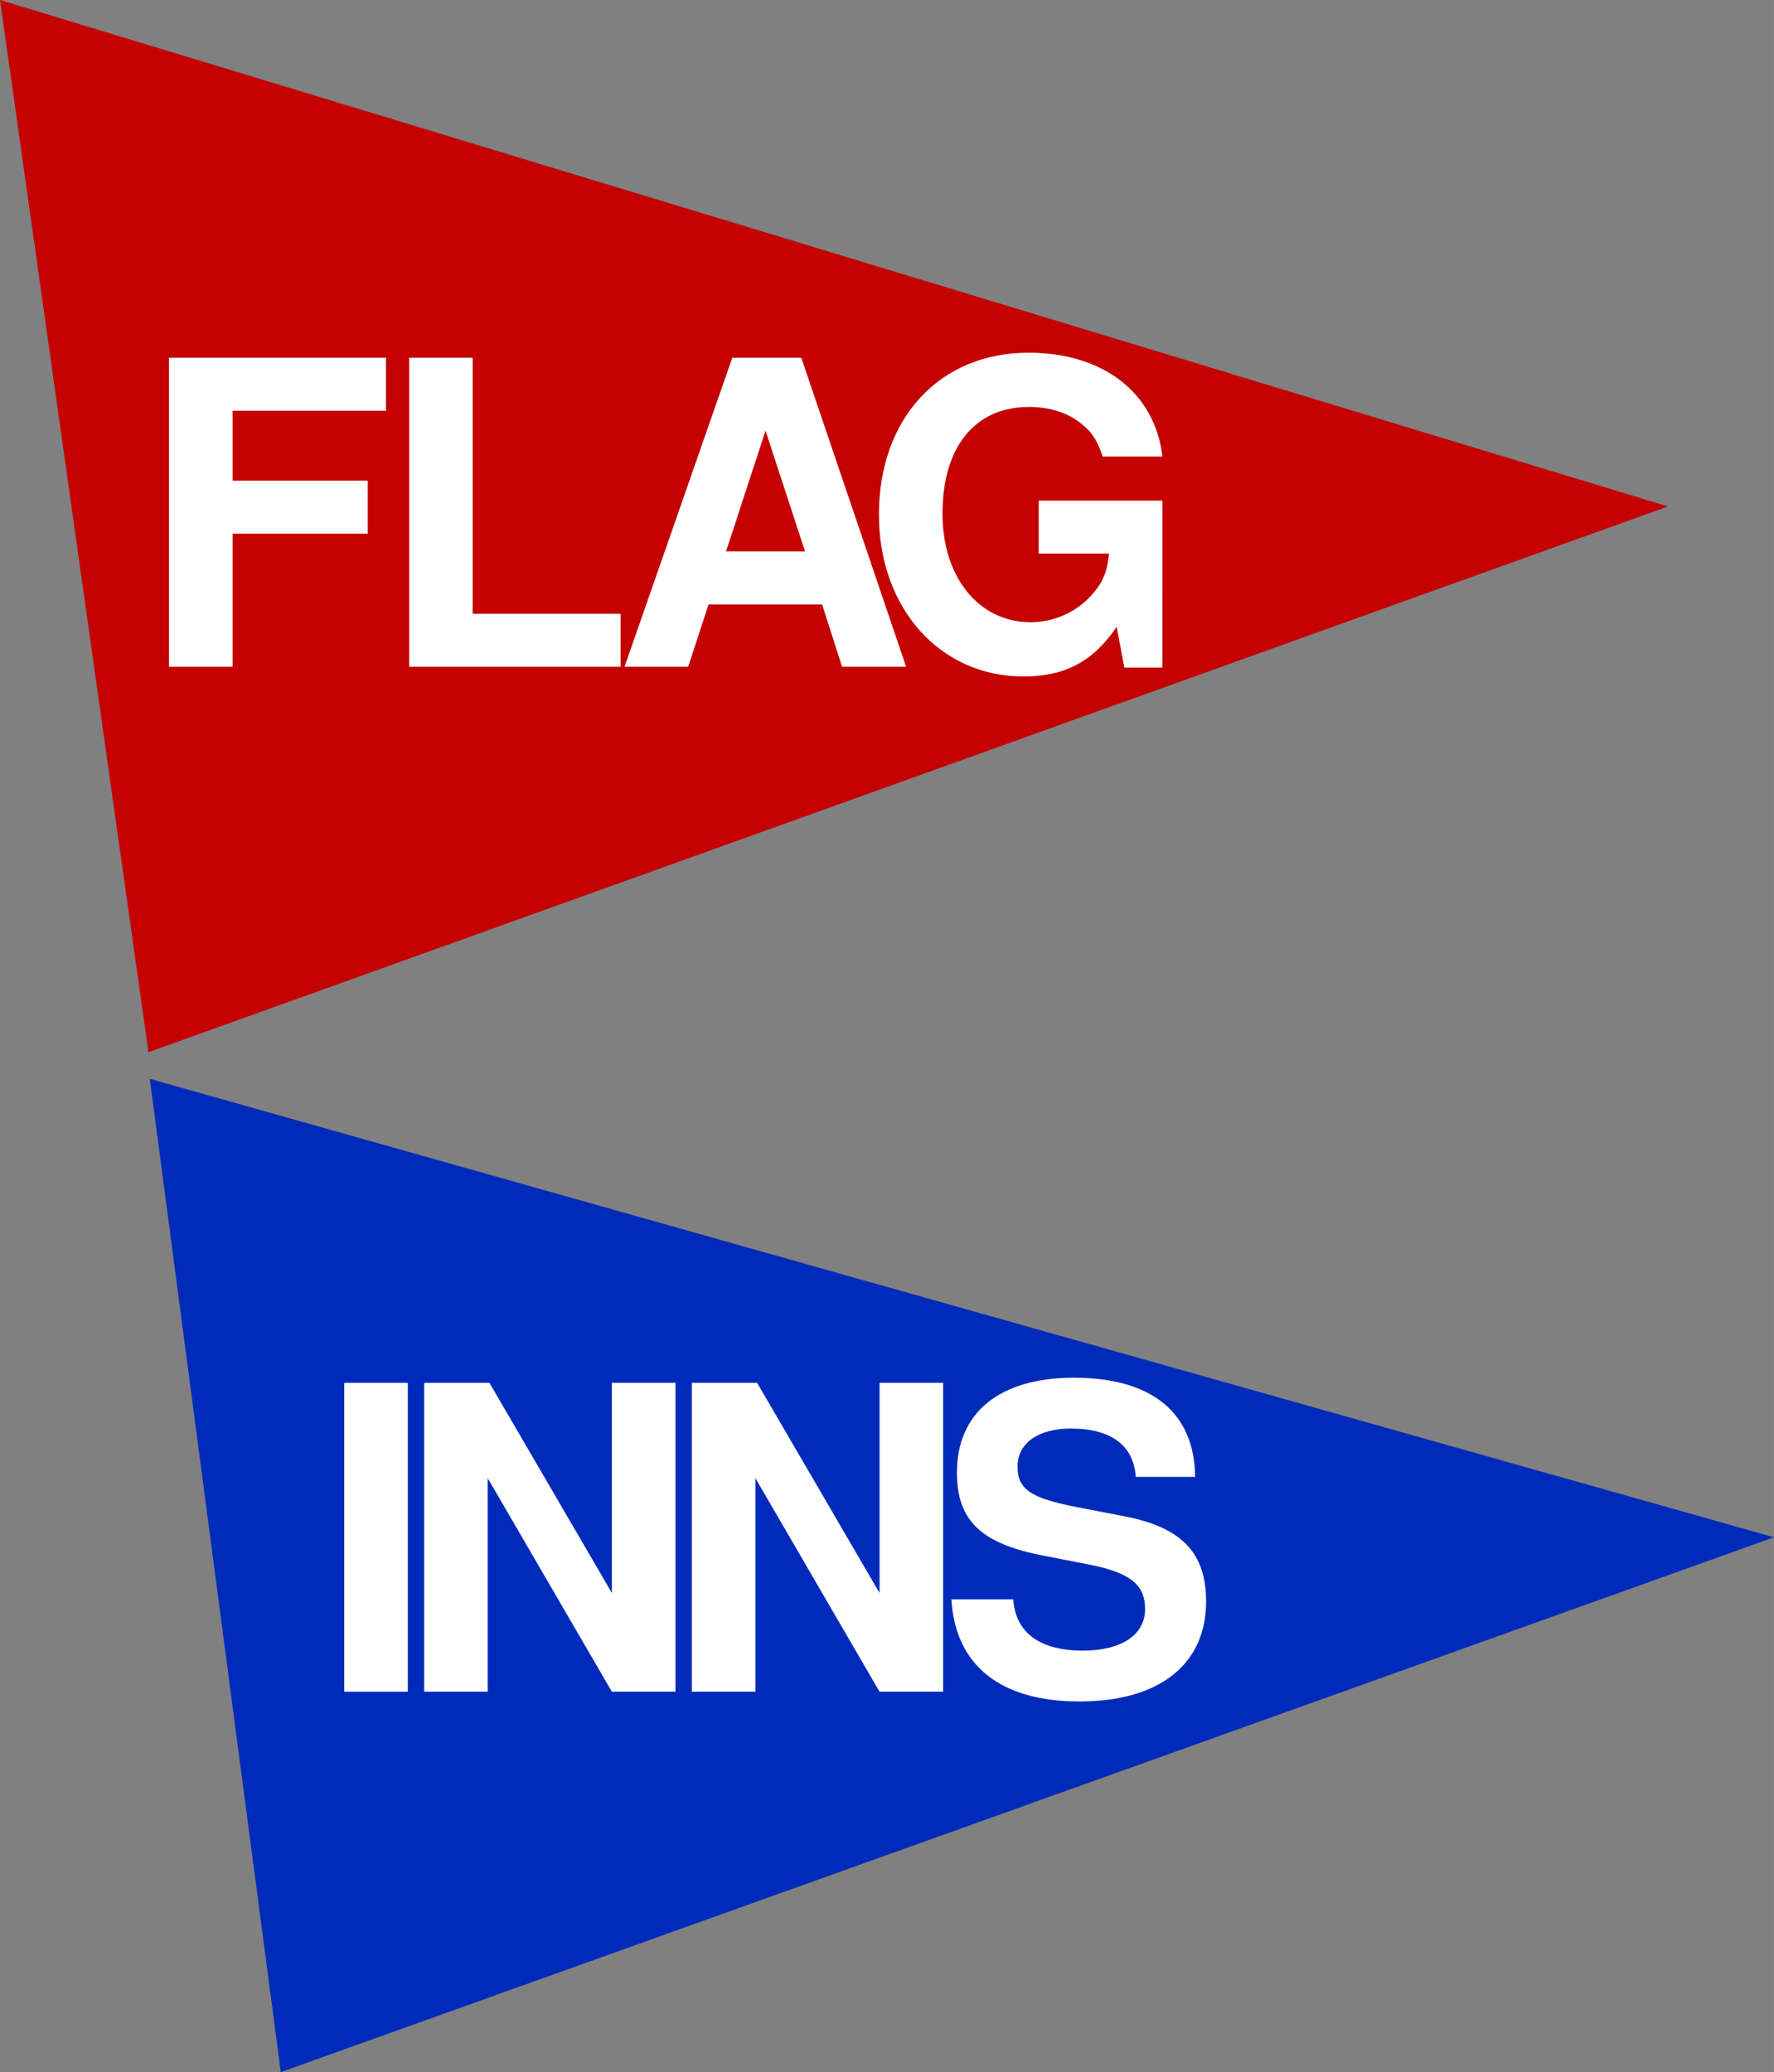 <?xml version="1.0" encoding="UTF-8"?>
<svg width="753.5" height="880.14" version="1.1" viewBox="0 0 199.36 232.87" xmlns="http://www.w3.org/2000/svg" xmlns:cc="http://creativecommons.org/ns#" xmlns:dc="http://purl.org/dc/elements/1.1/" xmlns:rdf="http://www.w3.org/1999/02/22-rdf-syntax-ns#"><rect x="0" y="0" width="199.36" height="232.87" fill="#808080" stroke="none"/><title>P-240707</title><path d="m0 0 16.683 118.25 170.76-61.335z" fill="#c40000"/><path d="m16.832 121.24 14.72 111.63 167.81-60.108z" fill="#002bba"/><g fill="#fff"><path d="M130.633 56.26h-13.906v5.953h7.906c-.19 1.953-.667 3.143-1.714 4.382-1.715 2.095-4.382 3.333-7.097 3.333-5.81 0-9.906-5.048-9.906-12.192 0-7.477 3.62-12.002 9.716-12.002 2.476 0 4.572.715 6.144 2.096 1 .857 1.524 1.667 2.143 3.476h6.715c-.857-7.19-6.668-11.668-15.05-11.668-10.001 0-16.812 7.382-16.812 18.193 0 10.525 6.858 18.193 16.24 18.193 4.667 0 7.81-1.666 10.478-5.572l.857 4.572h4.286zM82.291 40.21 70.185 74.928h7.152l2.29-7h12.76l2.243 7h7.197L90.05 40.21zm3.739 8.191 4.44 13.573h-8.88zM53.121 40.21h-7.143v34.719h23.765v-5.953H53.122zM26.136 59.974h15.192v-5.953H26.136v-7.858h17.24V40.21H18.992v34.719h7.144z" fill="#fff"/></g><g fill="#fff"><path d="M134.303 165.974c-.047-7.191-4.857-11.144-13.62-11.144-8.335 0-13.145 3.905-13.145 10.668 0 5.382 2.715 8.001 9.763 9.335l4.858.952c4.763.905 6.525 2.238 6.525 5.048 0 2.905-2.667 4.667-7.001 4.667-4.858 0-7.573-2.048-7.81-5.762h-6.954c.429 7.43 5.525 11.478 14.383 11.478 8.954 0 14.24-4.144 14.24-11.24 0-5.477-2.762-8.335-9.191-9.573l-5.43-1.048c-5.096-1-6.572-2-6.572-4.524 0-2.62 2.286-4.286 6.001-4.286 4.524 0 7.048 1.905 7.287 5.429zM98.843 190.12h7.144v-34.719h-7.144v23.622L85.08 155.401h-7.334v34.719h7.144v-24.003zM68.762 190.12h7.144v-34.719h-7.144v23.622l-13.764-23.622h-7.334v34.719h7.144v-24.003zM45.83 155.402h-7.144v34.719h7.144z"/></g></svg>
